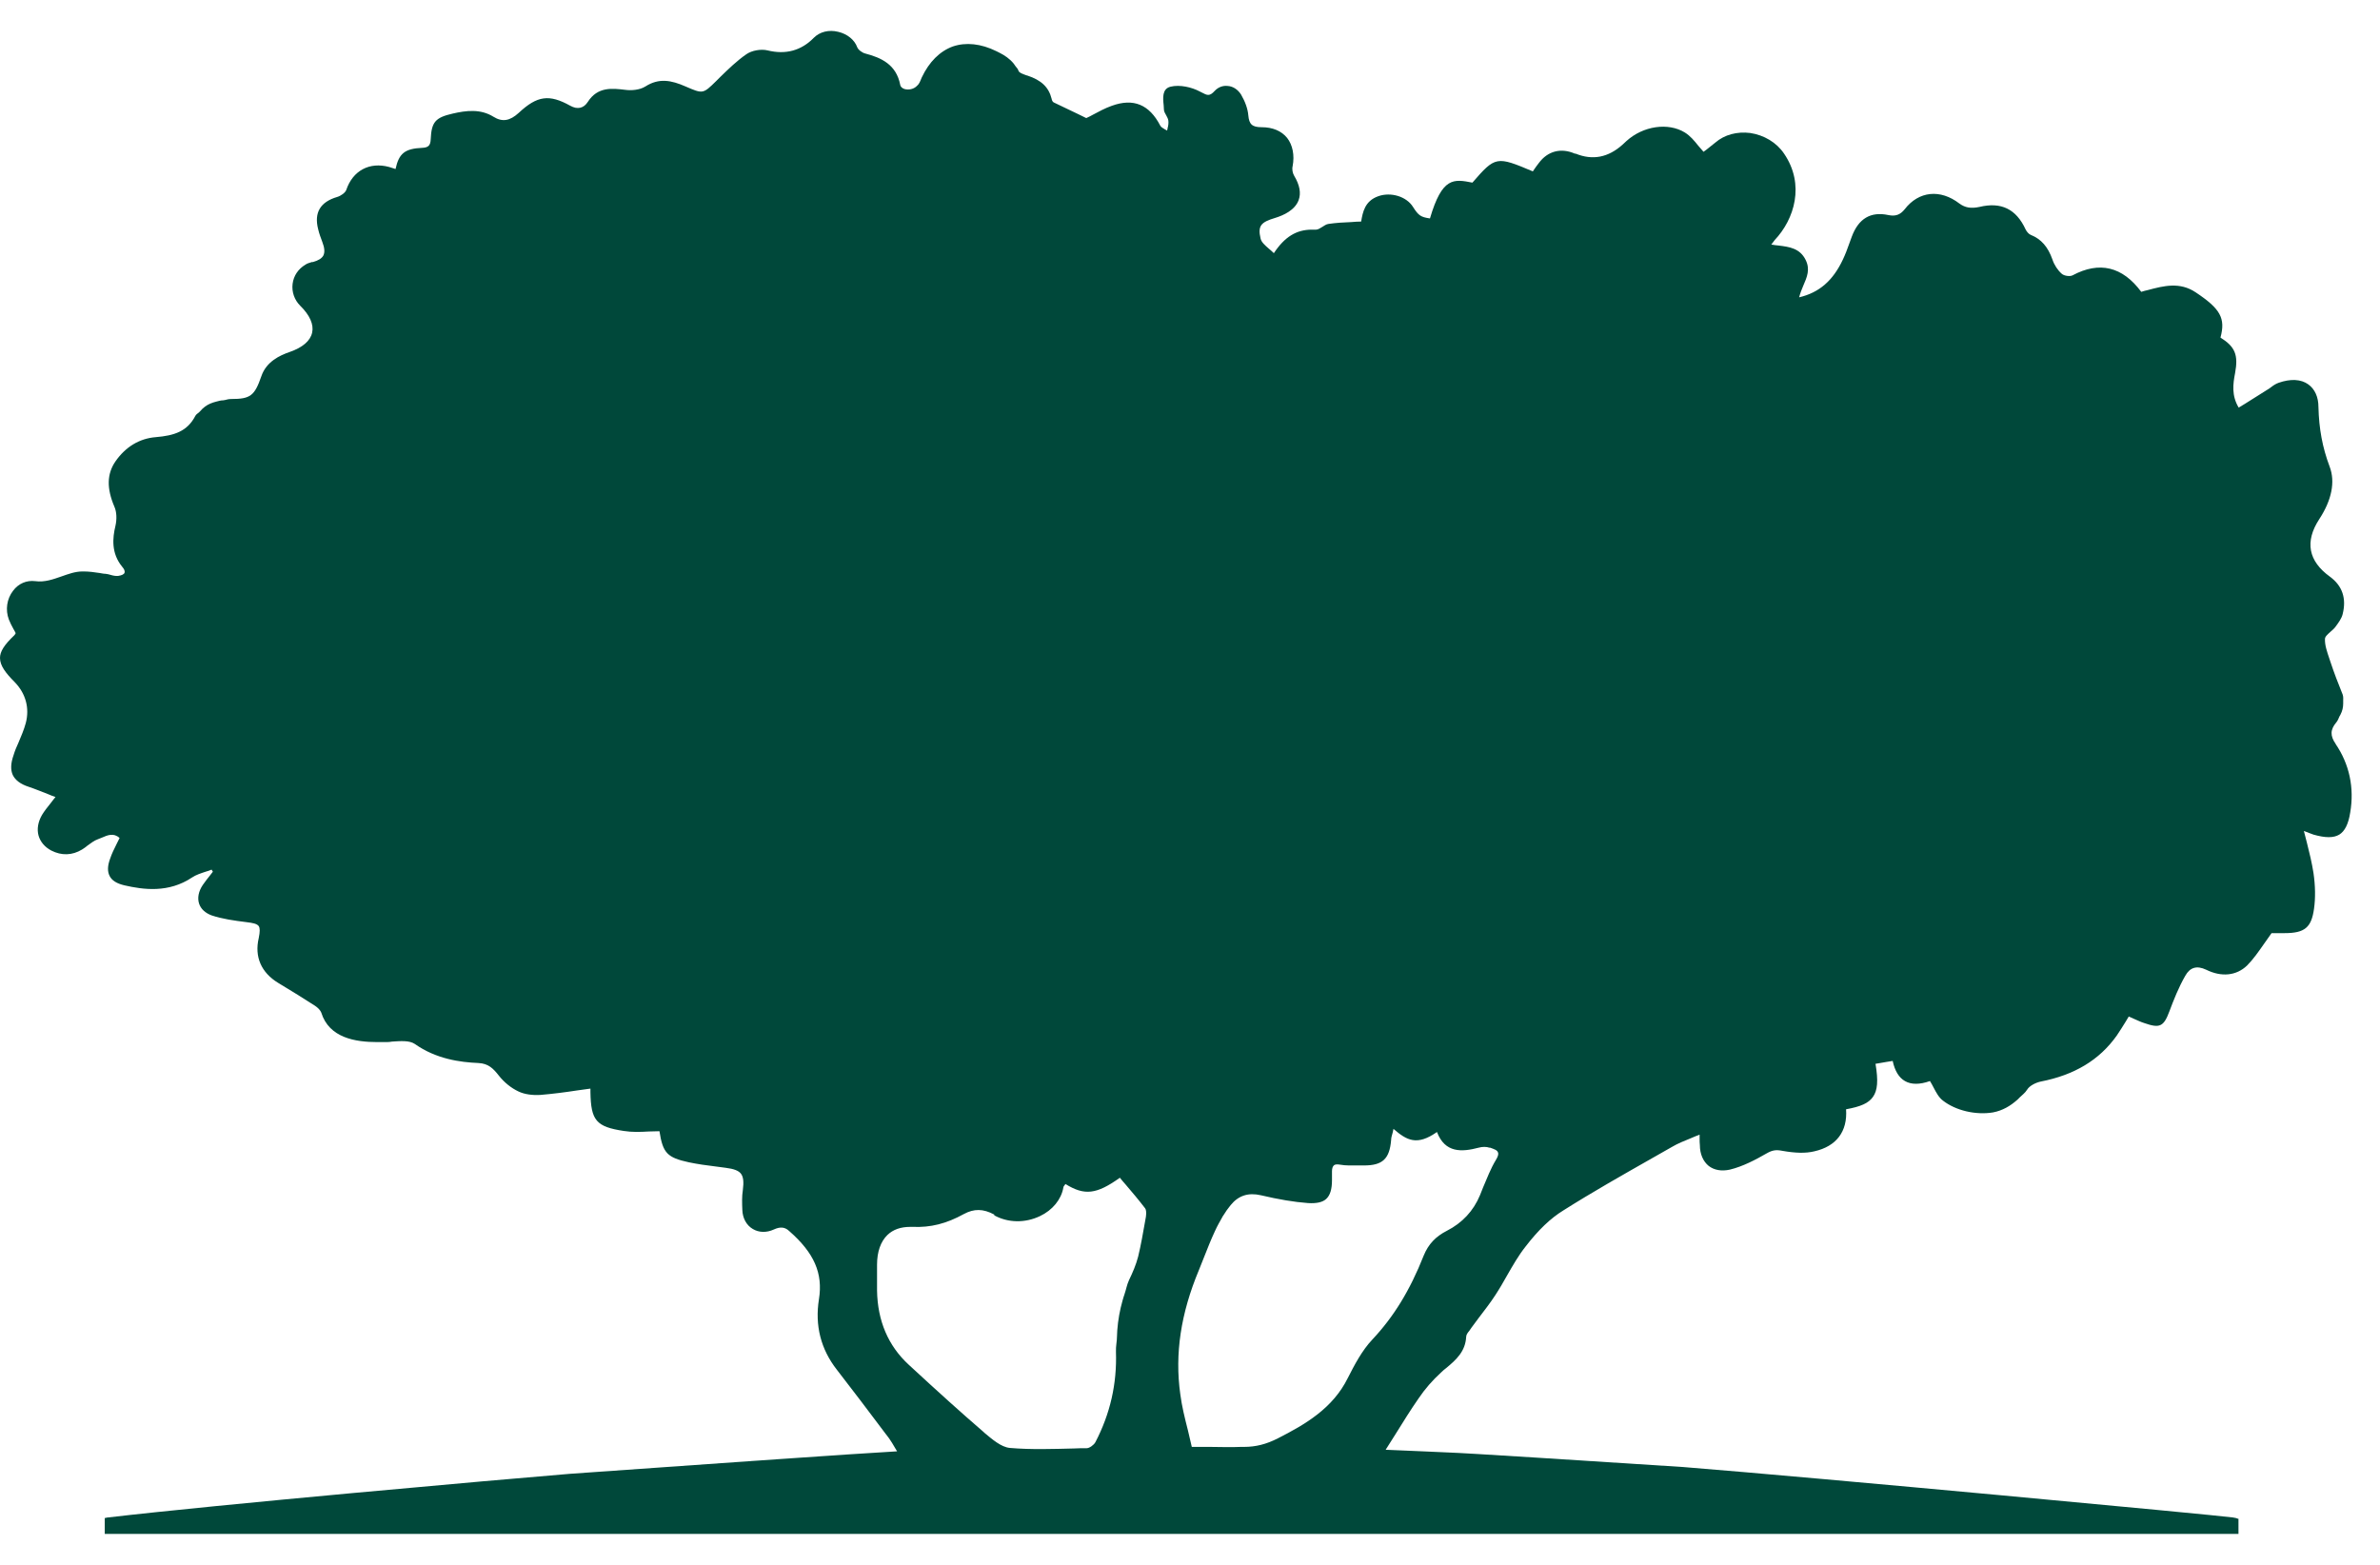 <svg width="73" height="48" viewBox="0 0 73 48" fill="none" xmlns="http://www.w3.org/2000/svg">
<path d="M71.647 22.828C71.464 22.571 71.472 22.379 71.663 22.154C71.711 22.098 71.727 22.034 71.759 21.97C71.767 21.954 71.775 21.946 71.783 21.93C71.847 21.809 71.871 21.697 71.871 21.577C71.871 21.553 71.871 21.529 71.871 21.505C71.871 21.441 71.879 21.377 71.855 21.305C71.719 20.968 71.591 20.639 71.48 20.302L71.44 20.182C71.376 19.99 71.304 19.79 71.312 19.597C71.312 19.525 71.4 19.453 71.488 19.373C71.544 19.325 71.6 19.276 71.639 19.22C71.727 19.1 71.823 18.972 71.855 18.836C71.975 18.355 71.847 17.97 71.464 17.689C70.8 17.208 70.688 16.615 71.136 15.926C71.52 15.341 71.632 14.78 71.456 14.315C71.232 13.722 71.128 13.144 71.112 12.487C71.112 12.175 71 11.934 70.8 11.79C70.576 11.629 70.257 11.613 69.889 11.742C69.801 11.774 69.729 11.822 69.657 11.878C69.618 11.91 69.578 11.934 69.538 11.958C69.306 12.102 69.082 12.247 68.85 12.391L68.666 12.503C68.443 12.134 68.491 11.774 68.555 11.445C68.659 10.884 68.555 10.636 68.107 10.355C68.267 9.762 68.107 9.473 67.348 8.968C66.86 8.64 66.365 8.768 65.885 8.896C65.813 8.912 65.749 8.928 65.677 8.952C65.102 8.175 64.391 8.006 63.568 8.447C63.488 8.487 63.312 8.463 63.24 8.399C63.112 8.287 63.008 8.127 62.952 7.958C62.816 7.573 62.609 7.333 62.289 7.205C62.225 7.181 62.161 7.101 62.129 7.036C61.841 6.411 61.378 6.187 60.715 6.347C60.451 6.403 60.275 6.371 60.099 6.243C59.516 5.794 58.852 5.858 58.421 6.419C58.285 6.587 58.141 6.644 57.917 6.596C57.382 6.483 57.006 6.7 56.798 7.261C56.775 7.333 56.742 7.405 56.719 7.477C56.663 7.638 56.599 7.806 56.527 7.958C56.223 8.607 55.8 8.976 55.184 9.12C55.216 8.992 55.264 8.872 55.312 8.76C55.424 8.503 55.528 8.263 55.384 7.974C55.208 7.614 54.88 7.573 54.569 7.533C54.489 7.525 54.409 7.517 54.329 7.501C54.345 7.485 54.353 7.469 54.361 7.461C54.393 7.421 54.409 7.397 54.433 7.365C55.04 6.724 55.368 5.658 54.721 4.712C54.489 4.367 54.105 4.143 53.682 4.079C53.282 4.03 52.898 4.127 52.611 4.375C52.515 4.455 52.419 4.527 52.339 4.592C52.307 4.616 52.275 4.64 52.251 4.656C52.195 4.592 52.139 4.527 52.091 4.471C51.963 4.311 51.843 4.167 51.676 4.063C51.164 3.75 50.397 3.862 49.886 4.327L49.774 4.431C49.331 4.832 48.849 4.926 48.327 4.712H48.303C47.88 4.527 47.472 4.632 47.2 5C47.152 5.056 47.112 5.121 47.064 5.185C47.048 5.209 47.032 5.233 47.016 5.257C45.898 4.784 45.866 4.792 45.162 5.602C44.587 5.489 44.235 5.425 43.86 6.7C43.58 6.66 43.508 6.612 43.34 6.347C43.14 6.026 42.661 5.882 42.277 6.018C41.862 6.163 41.798 6.507 41.75 6.796C41.646 6.796 41.55 6.804 41.446 6.812C41.206 6.82 40.974 6.836 40.751 6.868C40.679 6.876 40.615 6.924 40.551 6.964C40.487 7.004 40.423 7.044 40.367 7.044C40.367 7.044 40.367 7.044 40.359 7.044C40.319 7.044 40.279 7.044 40.239 7.044C39.76 7.044 39.4 7.269 39.072 7.766C39.025 7.718 38.969 7.67 38.921 7.63C38.801 7.525 38.689 7.429 38.665 7.317C38.569 6.916 38.689 6.812 39.112 6.684C39.376 6.604 39.72 6.443 39.832 6.139C39.912 5.922 39.864 5.674 39.696 5.393C39.648 5.313 39.624 5.193 39.648 5.097C39.712 4.76 39.648 4.447 39.48 4.231C39.304 4.014 39.032 3.902 38.697 3.902C38.409 3.902 38.313 3.814 38.289 3.541C38.273 3.341 38.193 3.117 38.066 2.9C37.97 2.748 37.818 2.644 37.65 2.636C37.506 2.62 37.362 2.676 37.258 2.788C37.098 2.964 37.026 2.924 36.859 2.836C36.835 2.828 36.819 2.812 36.795 2.804C36.555 2.676 36.187 2.588 35.9 2.66C35.644 2.724 35.668 3.004 35.692 3.221C35.692 3.269 35.7 3.309 35.7 3.357C35.7 3.421 35.74 3.485 35.772 3.541C35.804 3.598 35.828 3.646 35.836 3.702C35.844 3.774 35.836 3.854 35.812 3.934C35.812 3.958 35.804 3.982 35.796 4.006C35.78 3.99 35.756 3.982 35.74 3.974C35.676 3.934 35.612 3.902 35.588 3.854C35.252 3.205 34.765 3.004 34.102 3.245C33.894 3.317 33.694 3.429 33.526 3.517C33.454 3.558 33.39 3.59 33.318 3.622L33.071 3.501C32.815 3.381 32.567 3.261 32.319 3.141C32.287 3.125 32.263 3.077 32.255 3.028C32.167 2.676 31.944 2.459 31.504 2.315H31.496C31.408 2.283 31.256 2.235 31.24 2.171C31.216 2.091 31.16 2.059 31.128 2.002C31.113 1.986 31.105 1.962 31.088 1.946C30.969 1.802 30.817 1.698 30.657 1.618C30.625 1.602 30.593 1.586 30.561 1.57C30.09 1.337 29.626 1.289 29.226 1.425C28.827 1.57 28.499 1.898 28.275 2.371C28.267 2.387 28.259 2.403 28.251 2.427C28.219 2.507 28.188 2.58 28.131 2.628C28.028 2.74 27.868 2.764 27.748 2.732C27.7 2.716 27.628 2.684 27.612 2.604C27.492 1.978 27.029 1.77 26.541 1.642C26.445 1.618 26.325 1.53 26.293 1.449C26.213 1.225 25.99 1.041 25.71 0.976C25.422 0.904 25.142 0.976 24.959 1.161C24.575 1.554 24.096 1.682 23.544 1.546C23.344 1.497 23.057 1.546 22.889 1.666C22.601 1.866 22.345 2.115 22.098 2.355L21.97 2.483C21.562 2.884 21.562 2.884 21.027 2.652C20.587 2.459 20.212 2.387 19.796 2.652C19.62 2.764 19.356 2.78 19.181 2.756C18.781 2.708 18.333 2.652 18.03 3.125C17.902 3.325 17.71 3.365 17.494 3.245C16.847 2.884 16.479 2.932 15.912 3.461C15.64 3.71 15.408 3.75 15.137 3.582C14.737 3.333 14.297 3.389 13.882 3.485C13.354 3.606 13.235 3.742 13.211 4.271C13.203 4.463 13.139 4.527 12.947 4.535C12.419 4.559 12.236 4.704 12.132 5.185C12.116 5.185 12.1 5.169 12.084 5.169C12.036 5.153 11.988 5.137 11.932 5.121C11.332 4.96 10.821 5.233 10.621 5.826C10.589 5.914 10.453 6.01 10.341 6.042C9.822 6.195 9.63 6.523 9.758 7.028C9.79 7.173 9.846 7.309 9.886 7.421C9.958 7.605 9.966 7.742 9.918 7.838C9.87 7.926 9.766 7.99 9.598 8.038H9.566C9.494 8.062 9.422 8.078 9.367 8.119C9.151 8.247 9.007 8.455 8.975 8.704C8.943 8.952 9.031 9.201 9.207 9.377C9.502 9.666 9.63 9.954 9.574 10.203C9.518 10.459 9.279 10.659 8.887 10.796C8.583 10.9 8.168 11.092 8.016 11.541C7.808 12.142 7.68 12.239 7.089 12.239H7.081C6.985 12.239 6.929 12.271 6.849 12.279C6.769 12.279 6.697 12.303 6.633 12.319C6.505 12.351 6.386 12.399 6.29 12.471C6.234 12.511 6.178 12.567 6.13 12.623C6.09 12.671 6.026 12.695 5.994 12.752C5.746 13.233 5.347 13.361 4.779 13.409C4.276 13.449 3.852 13.706 3.54 14.154C3.277 14.539 3.269 14.98 3.508 15.541C3.58 15.701 3.588 15.926 3.54 16.134C3.453 16.495 3.405 16.968 3.748 17.385C3.812 17.457 3.836 17.521 3.82 17.569C3.804 17.617 3.732 17.649 3.628 17.665C3.548 17.673 3.468 17.657 3.389 17.633C3.341 17.617 3.293 17.609 3.237 17.601C3.173 17.601 3.117 17.585 3.061 17.577C2.901 17.553 2.733 17.529 2.565 17.529H2.533C2.302 17.529 2.094 17.609 1.886 17.681C1.63 17.77 1.367 17.866 1.079 17.826C0.815 17.794 0.567 17.898 0.4 18.122C0.208 18.371 0.16 18.707 0.272 19.004C0.312 19.108 0.36 19.196 0.416 19.3C0.44 19.341 0.464 19.381 0.48 19.421C0.48 19.421 0.48 19.437 0.472 19.437C0.464 19.453 0.456 19.469 0.44 19.485C0.12 19.79 0 19.99 0 20.182C0 20.415 0.168 20.639 0.448 20.92C0.791 21.272 0.911 21.721 0.791 22.178C0.735 22.387 0.647 22.587 0.567 22.779C0.511 22.9 0.456 23.028 0.416 23.164C0.328 23.413 0.32 23.613 0.392 23.773C0.472 23.934 0.631 24.054 0.879 24.134C1.071 24.198 1.263 24.278 1.471 24.358C1.55 24.391 1.622 24.423 1.702 24.447C1.646 24.519 1.598 24.575 1.558 24.631C1.455 24.759 1.359 24.88 1.287 25C1.167 25.208 1.127 25.433 1.183 25.633C1.239 25.825 1.375 25.986 1.574 26.09C1.886 26.25 2.214 26.242 2.517 26.058C2.581 26.018 2.637 25.978 2.693 25.93C2.797 25.858 2.885 25.785 2.997 25.745C3.037 25.729 3.077 25.713 3.117 25.697C3.301 25.617 3.484 25.537 3.668 25.705C3.636 25.769 3.604 25.833 3.572 25.898C3.5 26.042 3.429 26.186 3.381 26.33C3.293 26.563 3.293 26.739 3.365 26.875C3.437 27.012 3.58 27.1 3.812 27.156C4.404 27.292 5.171 27.396 5.89 26.916C6.01 26.835 6.162 26.787 6.306 26.739C6.37 26.723 6.433 26.699 6.489 26.675L6.505 26.699C6.505 26.699 6.521 26.723 6.529 26.739C6.505 26.771 6.473 26.811 6.449 26.843C6.37 26.94 6.29 27.044 6.218 27.148C6.09 27.34 6.05 27.541 6.106 27.717C6.162 27.886 6.298 28.006 6.489 28.078C6.825 28.19 7.177 28.238 7.56 28.286C7.76 28.31 7.88 28.334 7.936 28.407C7.976 28.471 7.976 28.575 7.936 28.775C7.8 29.352 8.016 29.833 8.527 30.146C8.943 30.394 9.351 30.651 9.662 30.851C9.758 30.915 9.83 30.996 9.854 31.06C10.094 31.837 10.901 31.965 11.572 31.965C11.652 31.965 11.724 31.965 11.804 31.965C11.876 31.965 11.948 31.965 12.02 31.95C12.284 31.933 12.555 31.909 12.723 32.022C13.379 32.486 14.114 32.583 14.673 32.607C14.985 32.623 15.129 32.775 15.305 32.999C15.464 33.2 15.68 33.376 15.904 33.48C16.088 33.569 16.335 33.601 16.583 33.585C16.959 33.553 17.334 33.505 17.702 33.448C17.838 33.432 17.974 33.408 18.11 33.392C18.11 33.416 18.11 33.456 18.11 33.505C18.126 34.37 18.285 34.563 19.133 34.691C19.38 34.731 19.644 34.723 19.9 34.707C20.004 34.707 20.116 34.699 20.227 34.699C20.331 35.372 20.467 35.508 21.131 35.653C21.402 35.709 21.682 35.749 21.954 35.781C22.058 35.797 22.154 35.805 22.258 35.821C22.513 35.853 22.657 35.909 22.729 36.005C22.801 36.102 22.817 36.254 22.785 36.502C22.753 36.703 22.761 36.911 22.769 37.112C22.777 37.368 22.897 37.585 23.089 37.697C23.272 37.809 23.512 37.817 23.736 37.713C23.928 37.625 24.072 37.633 24.207 37.761C24.975 38.434 25.246 39.059 25.119 39.853C24.991 40.655 25.174 41.384 25.67 42.017C26.157 42.643 26.645 43.292 27.116 43.917L27.268 44.117C27.332 44.206 27.388 44.302 27.444 44.398C27.468 44.438 27.492 44.478 27.516 44.518C26.333 44.582 20.963 44.959 17.478 45.208C15.241 45.392 6.657 46.154 3.317 46.546C3.285 46.546 3.261 46.554 3.237 46.562H3.213V47.051H68.659V46.586H68.642C68.603 46.57 68.555 46.554 68.483 46.546C67.883 46.466 55.744 45.328 51.62 44.999C48.479 44.799 45.074 44.574 44.347 44.55C43.931 44.534 43.516 44.51 43.068 44.494C42.885 44.486 42.693 44.478 42.501 44.47C42.605 44.31 42.701 44.15 42.805 43.989C43.044 43.605 43.268 43.244 43.508 42.899C43.708 42.602 43.94 42.338 44.195 42.105C44.251 42.049 44.307 42.001 44.371 41.953C44.659 41.713 44.947 41.456 44.971 41.007C44.971 40.943 45.018 40.879 45.066 40.823C45.154 40.687 45.258 40.566 45.346 40.438C45.522 40.206 45.706 39.973 45.866 39.725C45.993 39.532 46.113 39.324 46.225 39.124C46.401 38.819 46.577 38.506 46.801 38.226C47.184 37.729 47.56 37.368 47.952 37.128C48.839 36.567 49.774 36.038 50.677 35.525C50.877 35.412 51.084 35.292 51.284 35.18C51.46 35.076 51.66 34.995 51.859 34.915C51.947 34.875 52.035 34.843 52.131 34.803C52.131 34.843 52.131 34.883 52.131 34.915C52.131 35.004 52.131 35.06 52.139 35.124C52.139 35.404 52.243 35.629 52.411 35.765C52.579 35.893 52.803 35.933 53.058 35.877C53.458 35.781 53.849 35.573 54.185 35.38C54.353 35.284 54.465 35.26 54.665 35.3C55.072 35.372 55.384 35.38 55.648 35.316C56.327 35.164 56.671 34.707 56.623 34.026C57.07 33.945 57.31 33.841 57.446 33.649C57.59 33.448 57.614 33.152 57.526 32.631C57.638 32.615 57.749 32.591 57.853 32.575L58.053 32.543C58.117 32.847 58.245 33.056 58.429 33.16C58.621 33.272 58.884 33.272 59.196 33.16C59.236 33.224 59.276 33.296 59.308 33.36C59.388 33.513 59.468 33.665 59.596 33.761C59.987 34.066 60.603 34.21 61.13 34.122C61.426 34.066 61.666 33.921 61.873 33.737C61.897 33.721 61.913 33.697 61.937 33.673C62.017 33.593 62.113 33.529 62.177 33.424C62.249 33.304 62.441 33.208 62.593 33.176C63.624 32.975 64.391 32.519 64.926 31.765C65.022 31.629 65.11 31.477 65.198 31.34C65.23 31.284 65.262 31.236 65.294 31.18C65.35 31.204 65.406 31.228 65.454 31.252C65.566 31.3 65.662 31.348 65.765 31.38C66.245 31.549 66.365 31.493 66.541 31.02C66.668 30.683 66.82 30.29 67.028 29.93C67.172 29.673 67.38 29.609 67.668 29.745C68.139 29.978 68.595 29.93 68.922 29.617C69.114 29.424 69.274 29.192 69.442 28.952C69.514 28.847 69.594 28.735 69.674 28.623H69.753C69.841 28.623 69.961 28.623 70.073 28.623C70.696 28.623 70.896 28.447 70.976 27.878C71.024 27.541 71.016 27.164 70.96 26.779C70.912 26.475 70.84 26.17 70.76 25.858C70.728 25.737 70.696 25.617 70.665 25.489C70.688 25.497 70.704 25.505 70.728 25.513C70.816 25.545 70.888 25.577 70.96 25.601C71.328 25.705 71.576 25.705 71.751 25.601C71.919 25.497 72.031 25.28 72.087 24.92C72.215 24.166 72.063 23.437 71.632 22.811L71.647 22.828ZM30.497 37.28C30.921 37.512 31.44 37.52 31.896 37.304C32.287 37.12 32.551 36.791 32.615 36.43C32.615 36.398 32.639 36.374 32.663 36.342C32.663 36.334 32.679 36.326 32.679 36.318C33.262 36.679 33.63 36.639 34.349 36.126C34.405 36.198 34.469 36.27 34.525 36.334C34.725 36.567 34.933 36.815 35.124 37.064C35.156 37.104 35.164 37.2 35.148 37.32L35.124 37.456C35.06 37.817 34.997 38.186 34.909 38.547C34.845 38.795 34.741 39.035 34.629 39.268C34.565 39.404 34.541 39.556 34.493 39.693C34.469 39.765 34.445 39.837 34.429 39.901C34.349 40.182 34.293 40.486 34.269 40.807C34.269 40.863 34.261 40.927 34.261 40.983C34.261 41.144 34.221 41.296 34.229 41.464C34.261 42.45 34.053 43.364 33.598 44.238C33.55 44.326 33.414 44.422 33.334 44.422C33.206 44.422 33.078 44.422 32.951 44.43C32.303 44.446 31.624 44.47 30.977 44.414C30.705 44.39 30.425 44.142 30.193 43.949L30.169 43.925C29.49 43.34 28.779 42.699 27.868 41.857C27.244 41.28 26.917 40.518 26.901 39.589C26.901 39.38 26.901 39.164 26.901 38.955V38.795C26.901 38.394 27.013 38.082 27.22 37.881C27.396 37.713 27.628 37.633 27.924 37.633C27.948 37.633 27.972 37.633 27.996 37.633C28.539 37.657 29.027 37.536 29.562 37.24C29.874 37.072 30.154 37.072 30.497 37.256V37.28ZM37.514 37.296C37.586 37.176 37.666 37.064 37.746 36.967C37.986 36.671 38.289 36.575 38.673 36.663C39.216 36.791 39.688 36.871 40.119 36.903C40.383 36.919 40.567 36.879 40.679 36.775C40.799 36.663 40.855 36.478 40.855 36.198C40.855 36.174 40.855 36.142 40.855 36.118C40.855 36.054 40.855 35.989 40.855 35.925C40.855 35.837 40.879 35.773 40.919 35.741C40.95 35.717 41.014 35.709 41.102 35.725C41.278 35.757 41.454 35.749 41.638 35.749C41.702 35.749 41.766 35.749 41.83 35.749H41.838C42.405 35.749 42.621 35.549 42.669 34.971C42.669 34.899 42.693 34.827 42.717 34.739C42.725 34.707 42.733 34.667 42.741 34.627C43.148 34.98 43.46 35.156 44.075 34.723C44.323 35.372 44.835 35.34 45.354 35.204C45.466 35.172 45.594 35.172 45.682 35.204H45.706C45.818 35.244 45.922 35.276 45.946 35.348C45.969 35.404 45.946 35.476 45.882 35.581C45.722 35.845 45.61 36.142 45.49 36.422C45.458 36.502 45.426 36.583 45.394 36.663C45.194 37.144 44.851 37.512 44.379 37.753C44.035 37.929 43.812 38.162 43.668 38.514C43.244 39.589 42.741 40.398 42.101 41.08C41.774 41.424 41.542 41.873 41.342 42.266C40.879 43.204 40.032 43.693 39.2 44.117C38.841 44.302 38.513 44.382 38.161 44.382C38.129 44.382 38.097 44.382 38.066 44.382C37.73 44.398 37.418 44.382 37.098 44.382C36.923 44.382 36.747 44.382 36.555 44.382C36.515 44.206 36.475 44.037 36.435 43.869C36.339 43.492 36.251 43.139 36.203 42.771C36.028 41.528 36.219 40.286 36.771 38.963C36.827 38.827 36.875 38.699 36.931 38.562C37.035 38.298 37.146 38.017 37.266 37.761C37.338 37.601 37.418 37.464 37.49 37.336C37.49 37.328 37.506 37.312 37.506 37.304L37.514 37.296ZM38.473 3.91C38.473 3.91 38.513 3.926 38.537 3.926C38.513 3.926 38.489 3.918 38.473 3.91ZM38.289 3.702C38.289 3.702 38.305 3.742 38.313 3.766C38.305 3.75 38.297 3.726 38.289 3.702ZM17.902 3.285C17.902 3.285 17.942 3.261 17.958 3.245C17.942 3.261 17.918 3.277 17.902 3.285ZM17.614 3.325C17.614 3.325 17.654 3.333 17.678 3.333C17.662 3.333 17.638 3.333 17.614 3.325ZM57.502 33.456C57.502 33.456 57.502 33.456 57.502 33.465C57.502 33.465 57.502 33.465 57.502 33.456ZM27.676 2.74C27.676 2.74 27.66 2.724 27.652 2.716C27.66 2.724 27.668 2.732 27.676 2.74ZM57.294 33.753C57.294 33.753 57.31 33.737 57.318 33.737C57.318 33.737 57.302 33.753 57.294 33.753Z" fill="#00483A"/>
</svg>
